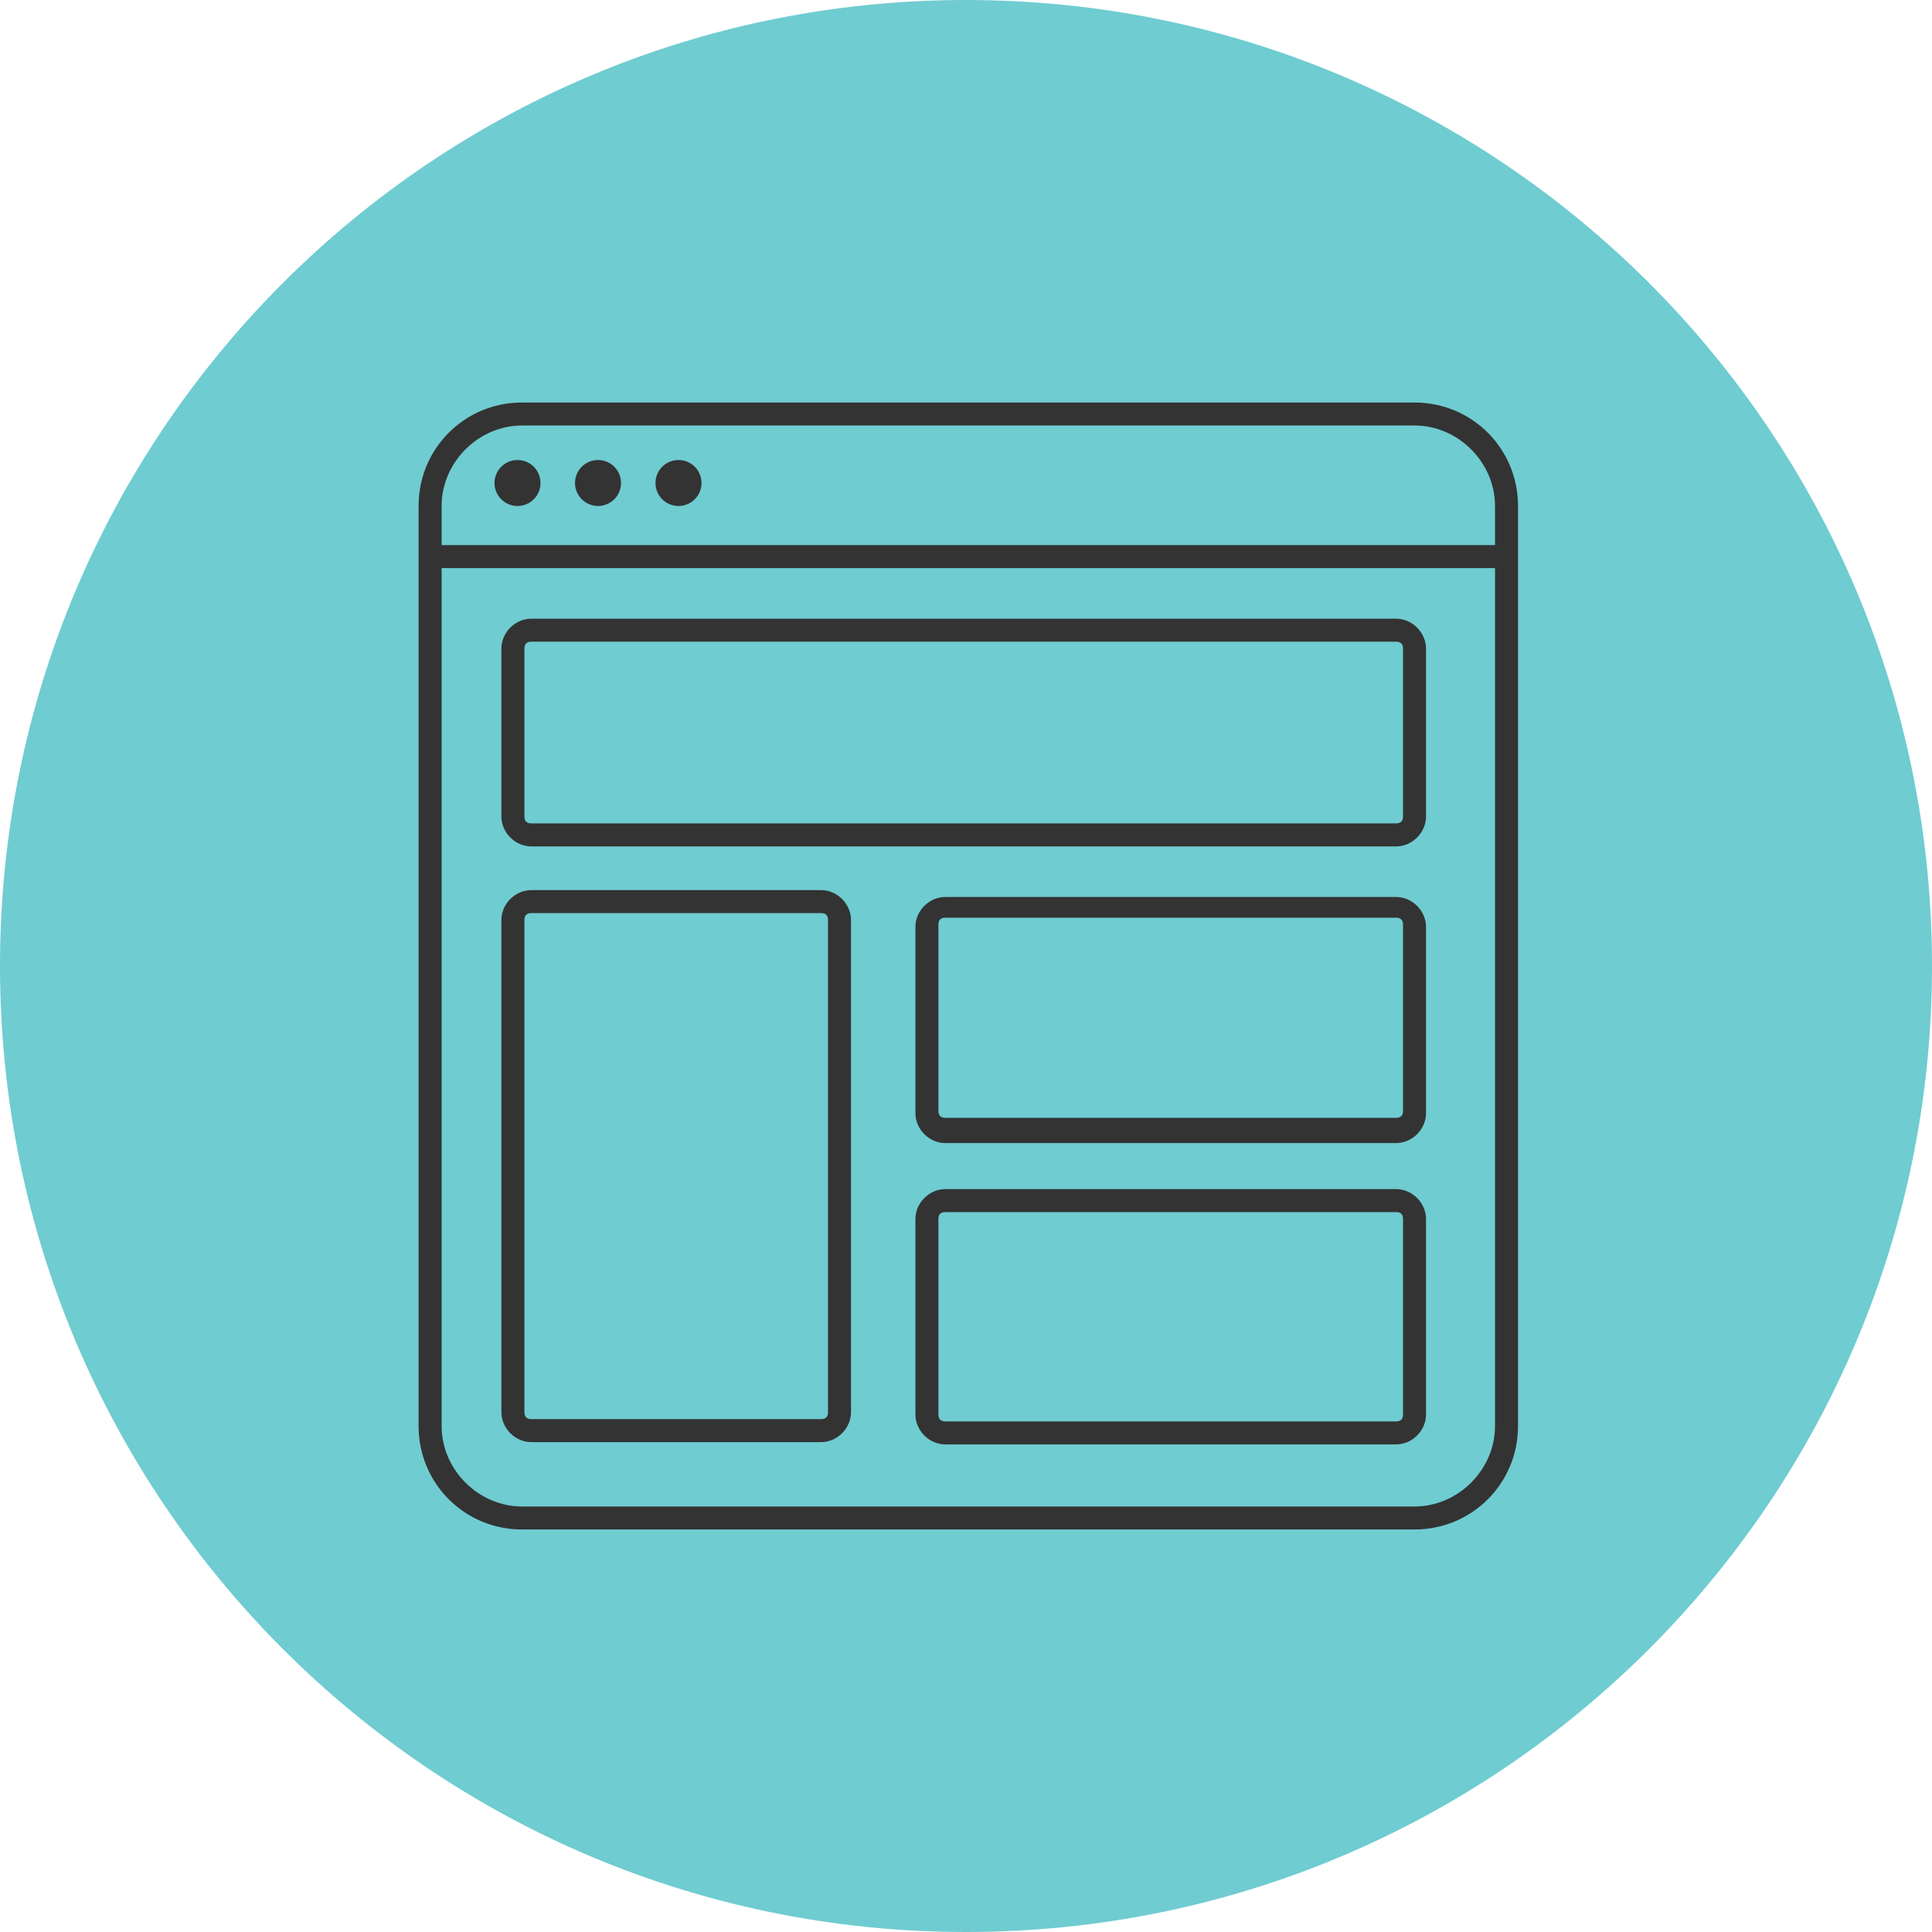 <svg width="50" height="50" viewBox="0 0 50 50" fill="none" xmlns="http://www.w3.org/2000/svg">
<path d="M25 50C38.807 50 50 38.807 50 25C50 11.193 38.807 0 25 0C11.193 0 0 11.193 0 25C0 38.807 11.193 50 25 50Z" fill="#6FCCD1"/>
<path d="M36.607 39.583H13.512C12.024 39.583 10.833 38.393 10.833 36.905V13.095C10.833 11.607 12.024 10.417 13.512 10.417H36.607C38.095 10.417 39.286 11.607 39.286 13.095V36.905C39.286 38.393 38.095 39.583 36.607 39.583ZM13.512 11.012C12.381 11.012 11.429 11.964 11.429 13.095V36.905C11.429 38.036 12.381 38.988 13.512 38.988H36.607C37.738 38.988 38.691 38.036 38.691 36.905V13.095C38.691 11.964 37.738 11.012 36.607 11.012H13.512Z" fill="#333333"/>
<path d="M36.131 21.905H13.75C13.333 21.905 12.976 21.548 12.976 21.131V16.786C12.976 16.369 13.333 16.012 13.75 16.012H36.131C36.548 16.012 36.905 16.369 36.905 16.786V21.131C36.905 21.548 36.548 21.905 36.131 21.905ZM13.75 16.607C13.631 16.607 13.572 16.667 13.572 16.786V21.131C13.572 21.25 13.631 21.309 13.75 21.309H36.131C36.25 21.309 36.31 21.25 36.31 21.131V16.786C36.31 16.667 36.25 16.607 36.131 16.607H13.75Z" fill="#333333"/>
<path d="M36.131 29.583H24.464C24.048 29.583 23.691 29.226 23.691 28.809V23.988C23.691 23.571 24.048 23.214 24.464 23.214H36.131C36.548 23.214 36.905 23.571 36.905 23.988V28.809C36.905 29.226 36.548 29.583 36.131 29.583ZM24.464 23.75C24.345 23.75 24.286 23.809 24.286 23.929V28.75C24.286 28.869 24.345 28.929 24.464 28.929H36.131C36.25 28.929 36.31 28.869 36.31 28.75V23.929C36.31 23.809 36.25 23.75 36.131 23.75H24.464Z" fill="#333333"/>
<path d="M36.131 37.381H24.464C24.048 37.381 23.691 37.024 23.691 36.607V31.548C23.691 31.131 24.048 30.774 24.464 30.774H36.131C36.548 30.774 36.905 31.131 36.905 31.548V36.607C36.905 37.024 36.548 37.381 36.131 37.381ZM24.464 31.369C24.345 31.369 24.286 31.429 24.286 31.548V36.607C24.286 36.726 24.345 36.786 24.464 36.786H36.131C36.25 36.786 36.31 36.726 36.31 36.607V31.548C36.31 31.429 36.25 31.369 36.131 31.369H24.464Z" fill="#333333"/>
<path d="M21.25 37.322H13.75C13.333 37.322 12.976 36.964 12.976 36.548V23.81C12.976 23.393 13.333 23.036 13.75 23.036H21.25C21.667 23.036 22.024 23.393 22.024 23.81V36.548C22.024 36.964 21.667 37.322 21.25 37.322ZM13.75 23.631C13.631 23.631 13.572 23.691 13.572 23.81V36.548C13.572 36.667 13.631 36.726 13.75 36.726H21.25C21.369 36.726 21.429 36.667 21.429 36.548V23.81C21.429 23.691 21.369 23.631 21.25 23.631H13.75Z" fill="#333333"/>
<path d="M38.988 14.107H11.012V14.702H38.988V14.107Z" fill="#333333"/>
<path d="M13.393 13.095C13.722 13.095 13.988 12.829 13.988 12.5C13.988 12.171 13.722 11.905 13.393 11.905C13.064 11.905 12.798 12.171 12.798 12.5C12.798 12.829 13.064 13.095 13.393 13.095Z" fill="#333333"/>
<path d="M15.476 13.095C15.805 13.095 16.072 12.829 16.072 12.5C16.072 12.171 15.805 11.905 15.476 11.905C15.148 11.905 14.881 12.171 14.881 12.5C14.881 12.829 15.148 13.095 15.476 13.095Z" fill="#333333"/>
<path d="M17.559 13.095C17.888 13.095 18.155 12.829 18.155 12.5C18.155 12.171 17.888 11.905 17.559 11.905C17.231 11.905 16.964 12.171 16.964 12.5C16.964 12.829 17.231 13.095 17.559 13.095Z" fill="#333333"/>
</svg>

